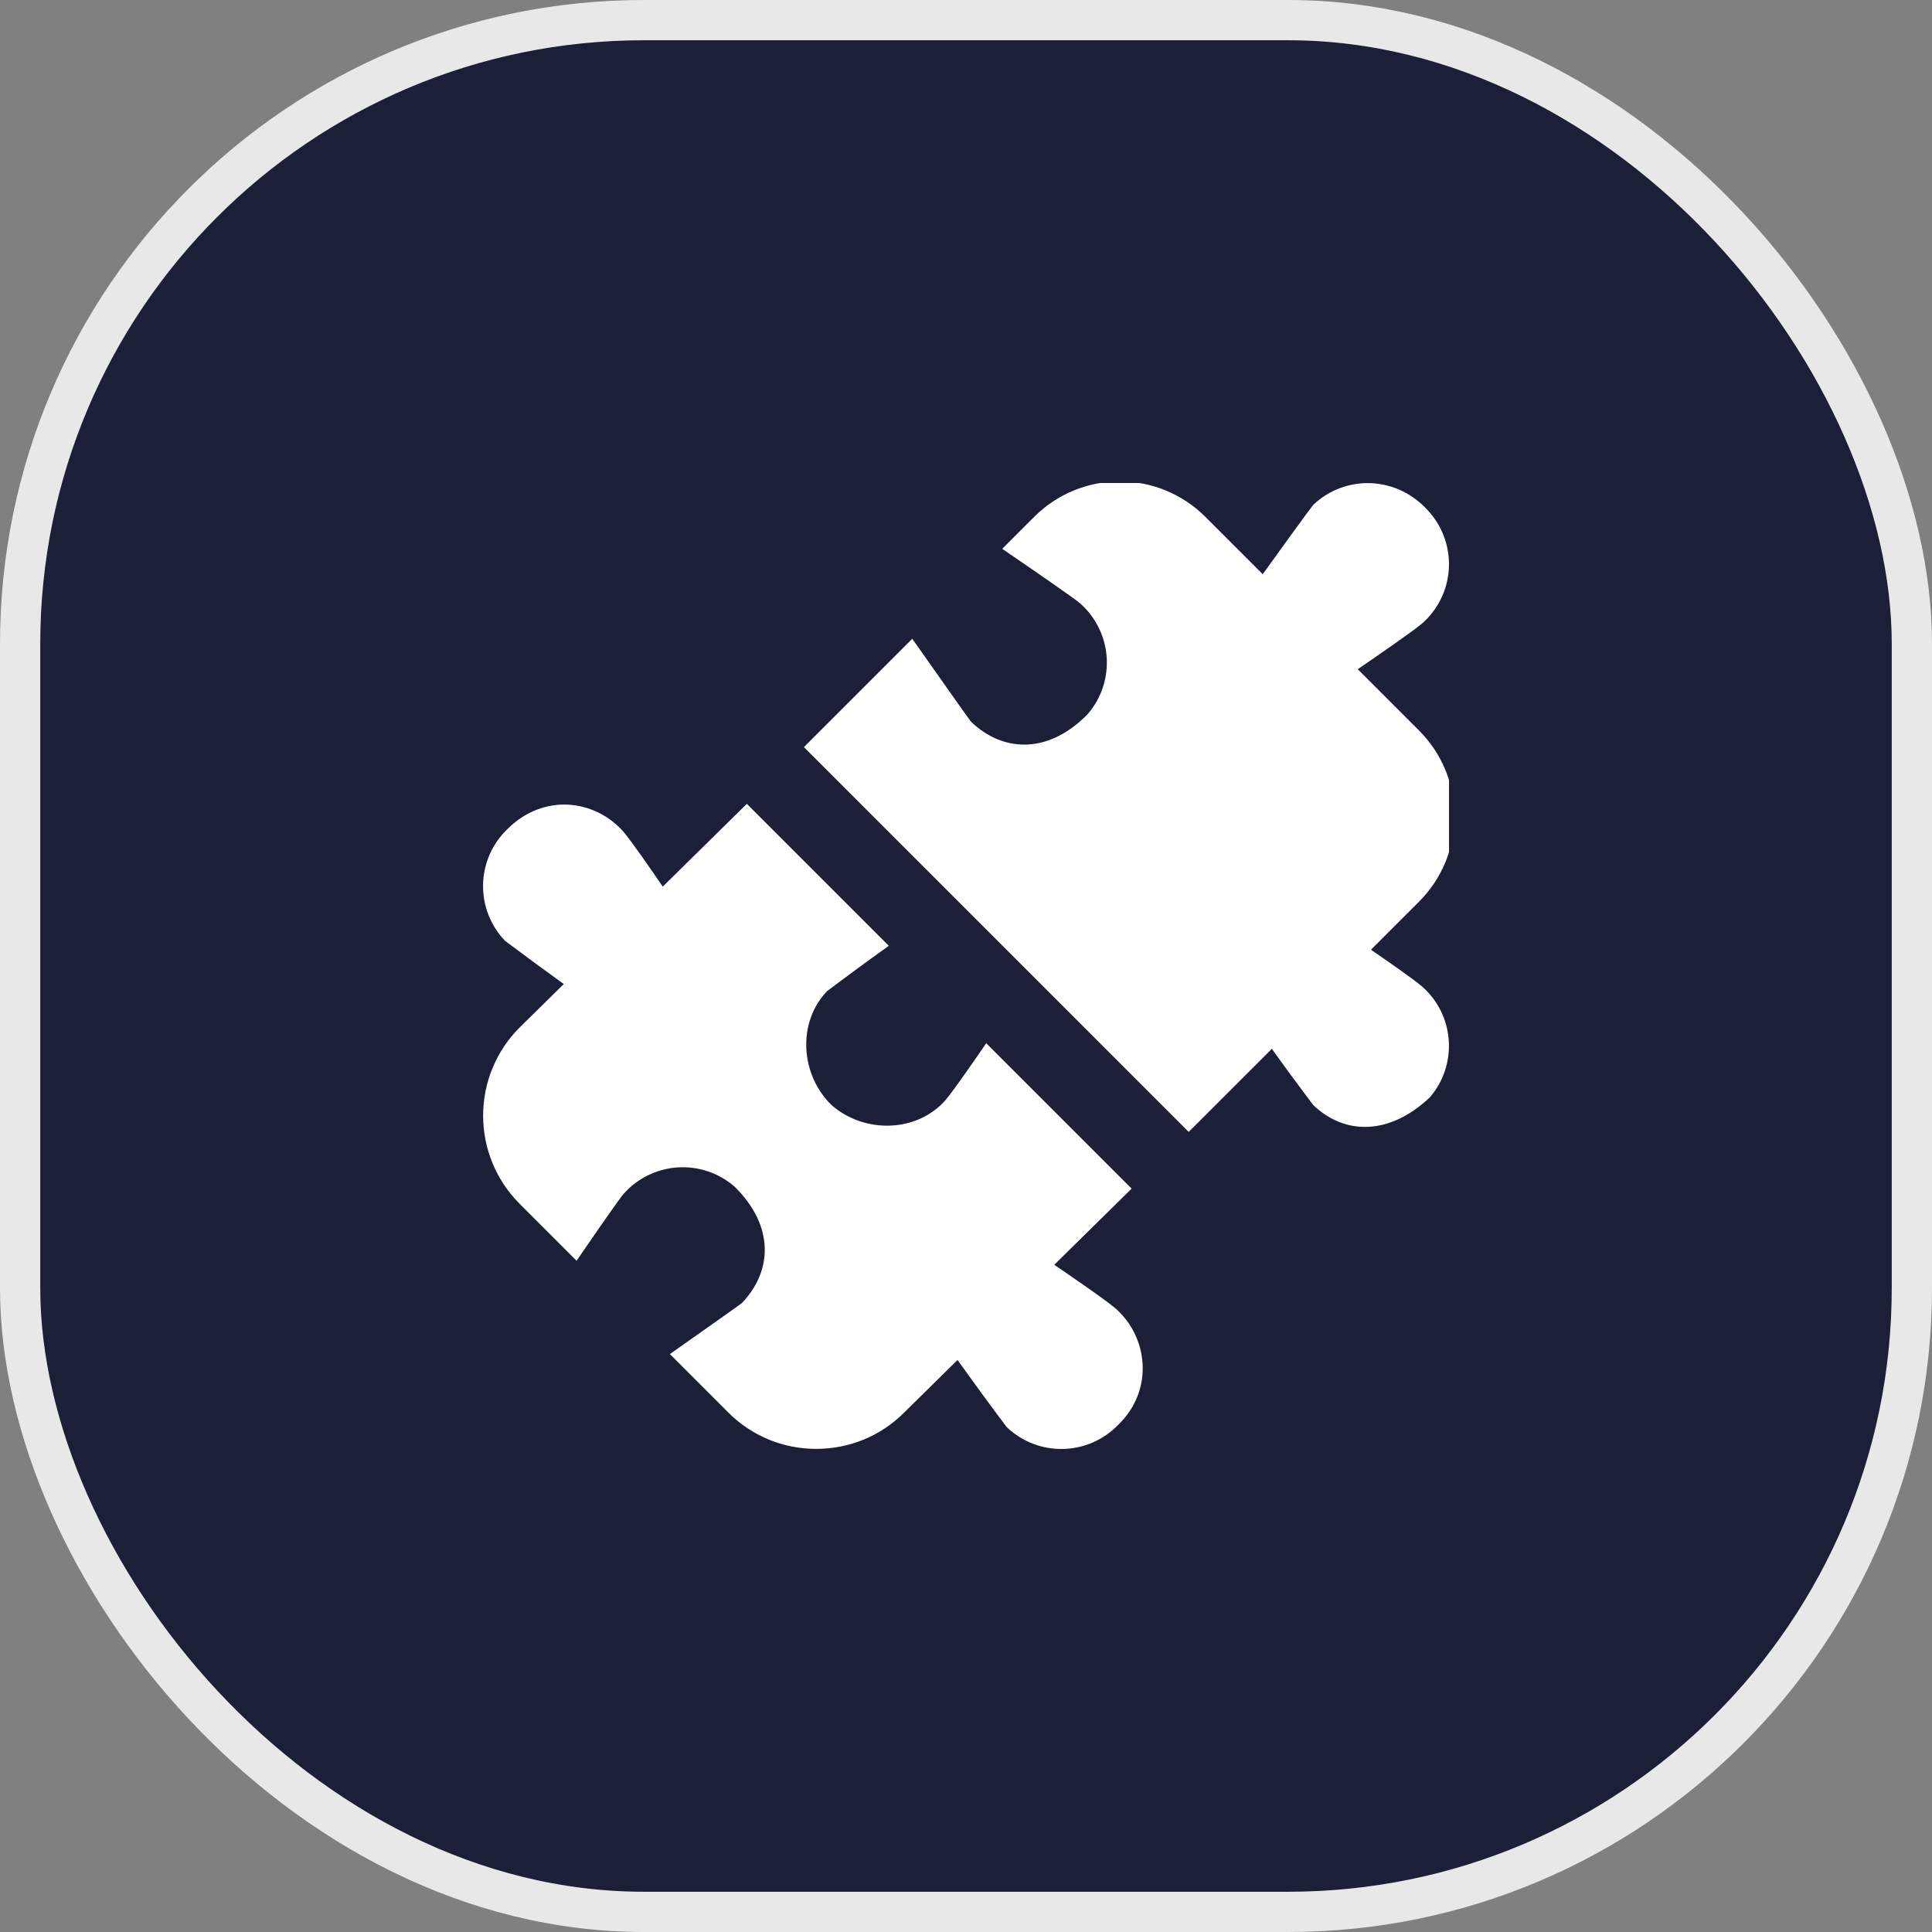 <?xml version="1.0" encoding="UTF-8"?>
<svg xmlns="http://www.w3.org/2000/svg" width="48" height="48" viewBox="0 0 48 48" fill="none">
  <rect x="0" y="0" width="48" height="48" fill="#808080" stroke="none"/>
  <rect x="0.5" y="0.5" width="47" height="47" rx="15.5" fill="#1B1F38"></rect>
  <rect x="0.5" y="0.5" width="47" height="47" rx="15.5" stroke="#E8E8E8"></rect>
  <g clip-path="url(#clip0_4656_4800)">
    <path d="M27.782 35.398C27.422 35.773 26.927 35.989 26.407 35.999C25.887 36.01 25.384 35.813 25.009 35.453C24.596 34.903 24.19 34.348 23.789 33.789L22.462 35.096C21.883 35.676 21.106 35.997 20.279 35.997C19.452 35.997 18.675 35.675 18.091 35.09L16.643 33.642C17.581 32.981 18.413 32.393 18.431 32.375C19.182 31.594 19.258 30.47 18.247 29.479C18.206 29.436 18.292 29.518 18.247 29.479C17.854 29.138 17.342 28.968 16.823 29.005C16.305 29.041 15.822 29.283 15.481 29.676C15.374 29.803 14.881 30.513 14.325 31.323L12.908 29.906C12.328 29.325 12.003 28.538 12.003 27.718C12.003 26.897 12.328 26.11 12.908 25.53L14.007 24.448C13.517 24.095 13.03 23.738 12.548 23.375C12.188 23 11.991 22.497 12.002 21.977C12.012 21.457 12.228 20.962 12.603 20.602C13.509 19.696 14.789 19.858 15.499 20.676C15.708 20.923 16.206 21.648 16.466 22.028L18.555 19.971L22.082 23.498C21.566 23.867 21.055 24.243 20.548 24.625C19.798 25.406 19.886 26.712 20.667 27.462C21.485 28.171 22.789 28.142 23.498 27.323C23.717 27.063 24.255 26.278 24.502 25.918L28.115 29.531L26.193 31.423C26.467 31.611 27.417 32.257 27.708 32.502C28.526 33.211 28.678 34.536 27.782 35.398ZM35.323 24.502C35.094 24.309 34.455 23.867 34.061 23.596L35.26 22.397C35.822 21.834 36.138 21.071 36.138 20.275C36.138 19.48 35.822 18.717 35.26 18.154L33.733 16.626C34.228 16.287 35.09 15.694 35.323 15.497C35.518 15.328 35.677 15.123 35.792 14.893C35.908 14.662 35.976 14.412 35.995 14.155C36.013 13.898 35.98 13.64 35.899 13.396C35.818 13.151 35.689 12.925 35.52 12.731C34.715 11.79 33.405 11.796 32.624 12.547C32.59 12.58 31.761 13.724 31.372 14.266L29.942 12.836C29.379 12.275 28.616 11.96 27.82 11.96C27.025 11.96 26.262 12.275 25.699 12.836L24.9 13.635C25.819 14.264 26.682 14.861 26.823 14.98C27.018 15.149 27.177 15.354 27.292 15.584C27.408 15.814 27.476 16.065 27.495 16.322C27.513 16.579 27.48 16.837 27.399 17.081C27.318 17.326 27.189 17.551 27.02 17.746C26.981 17.791 27.063 17.705 27.02 17.746C26.029 18.757 24.905 18.681 24.124 17.93C24.103 17.91 23.4 16.913 22.665 15.87L19.973 18.562L29.539 28.128L29.533 28.122L31.598 26.058C31.934 26.526 32.276 26.991 32.624 27.452C33.405 28.202 34.512 28.215 35.52 27.268C35.861 26.875 36.031 26.363 35.994 25.844C35.957 25.325 35.716 24.843 35.323 24.502Z" fill="white"></path>
  </g>
  <defs>
    <clipPath id="clip0_4656_4800">
      <rect width="24" height="24" fill="white" transform="translate(12 12)"></rect>
    </clipPath>
  </defs>
</svg>
